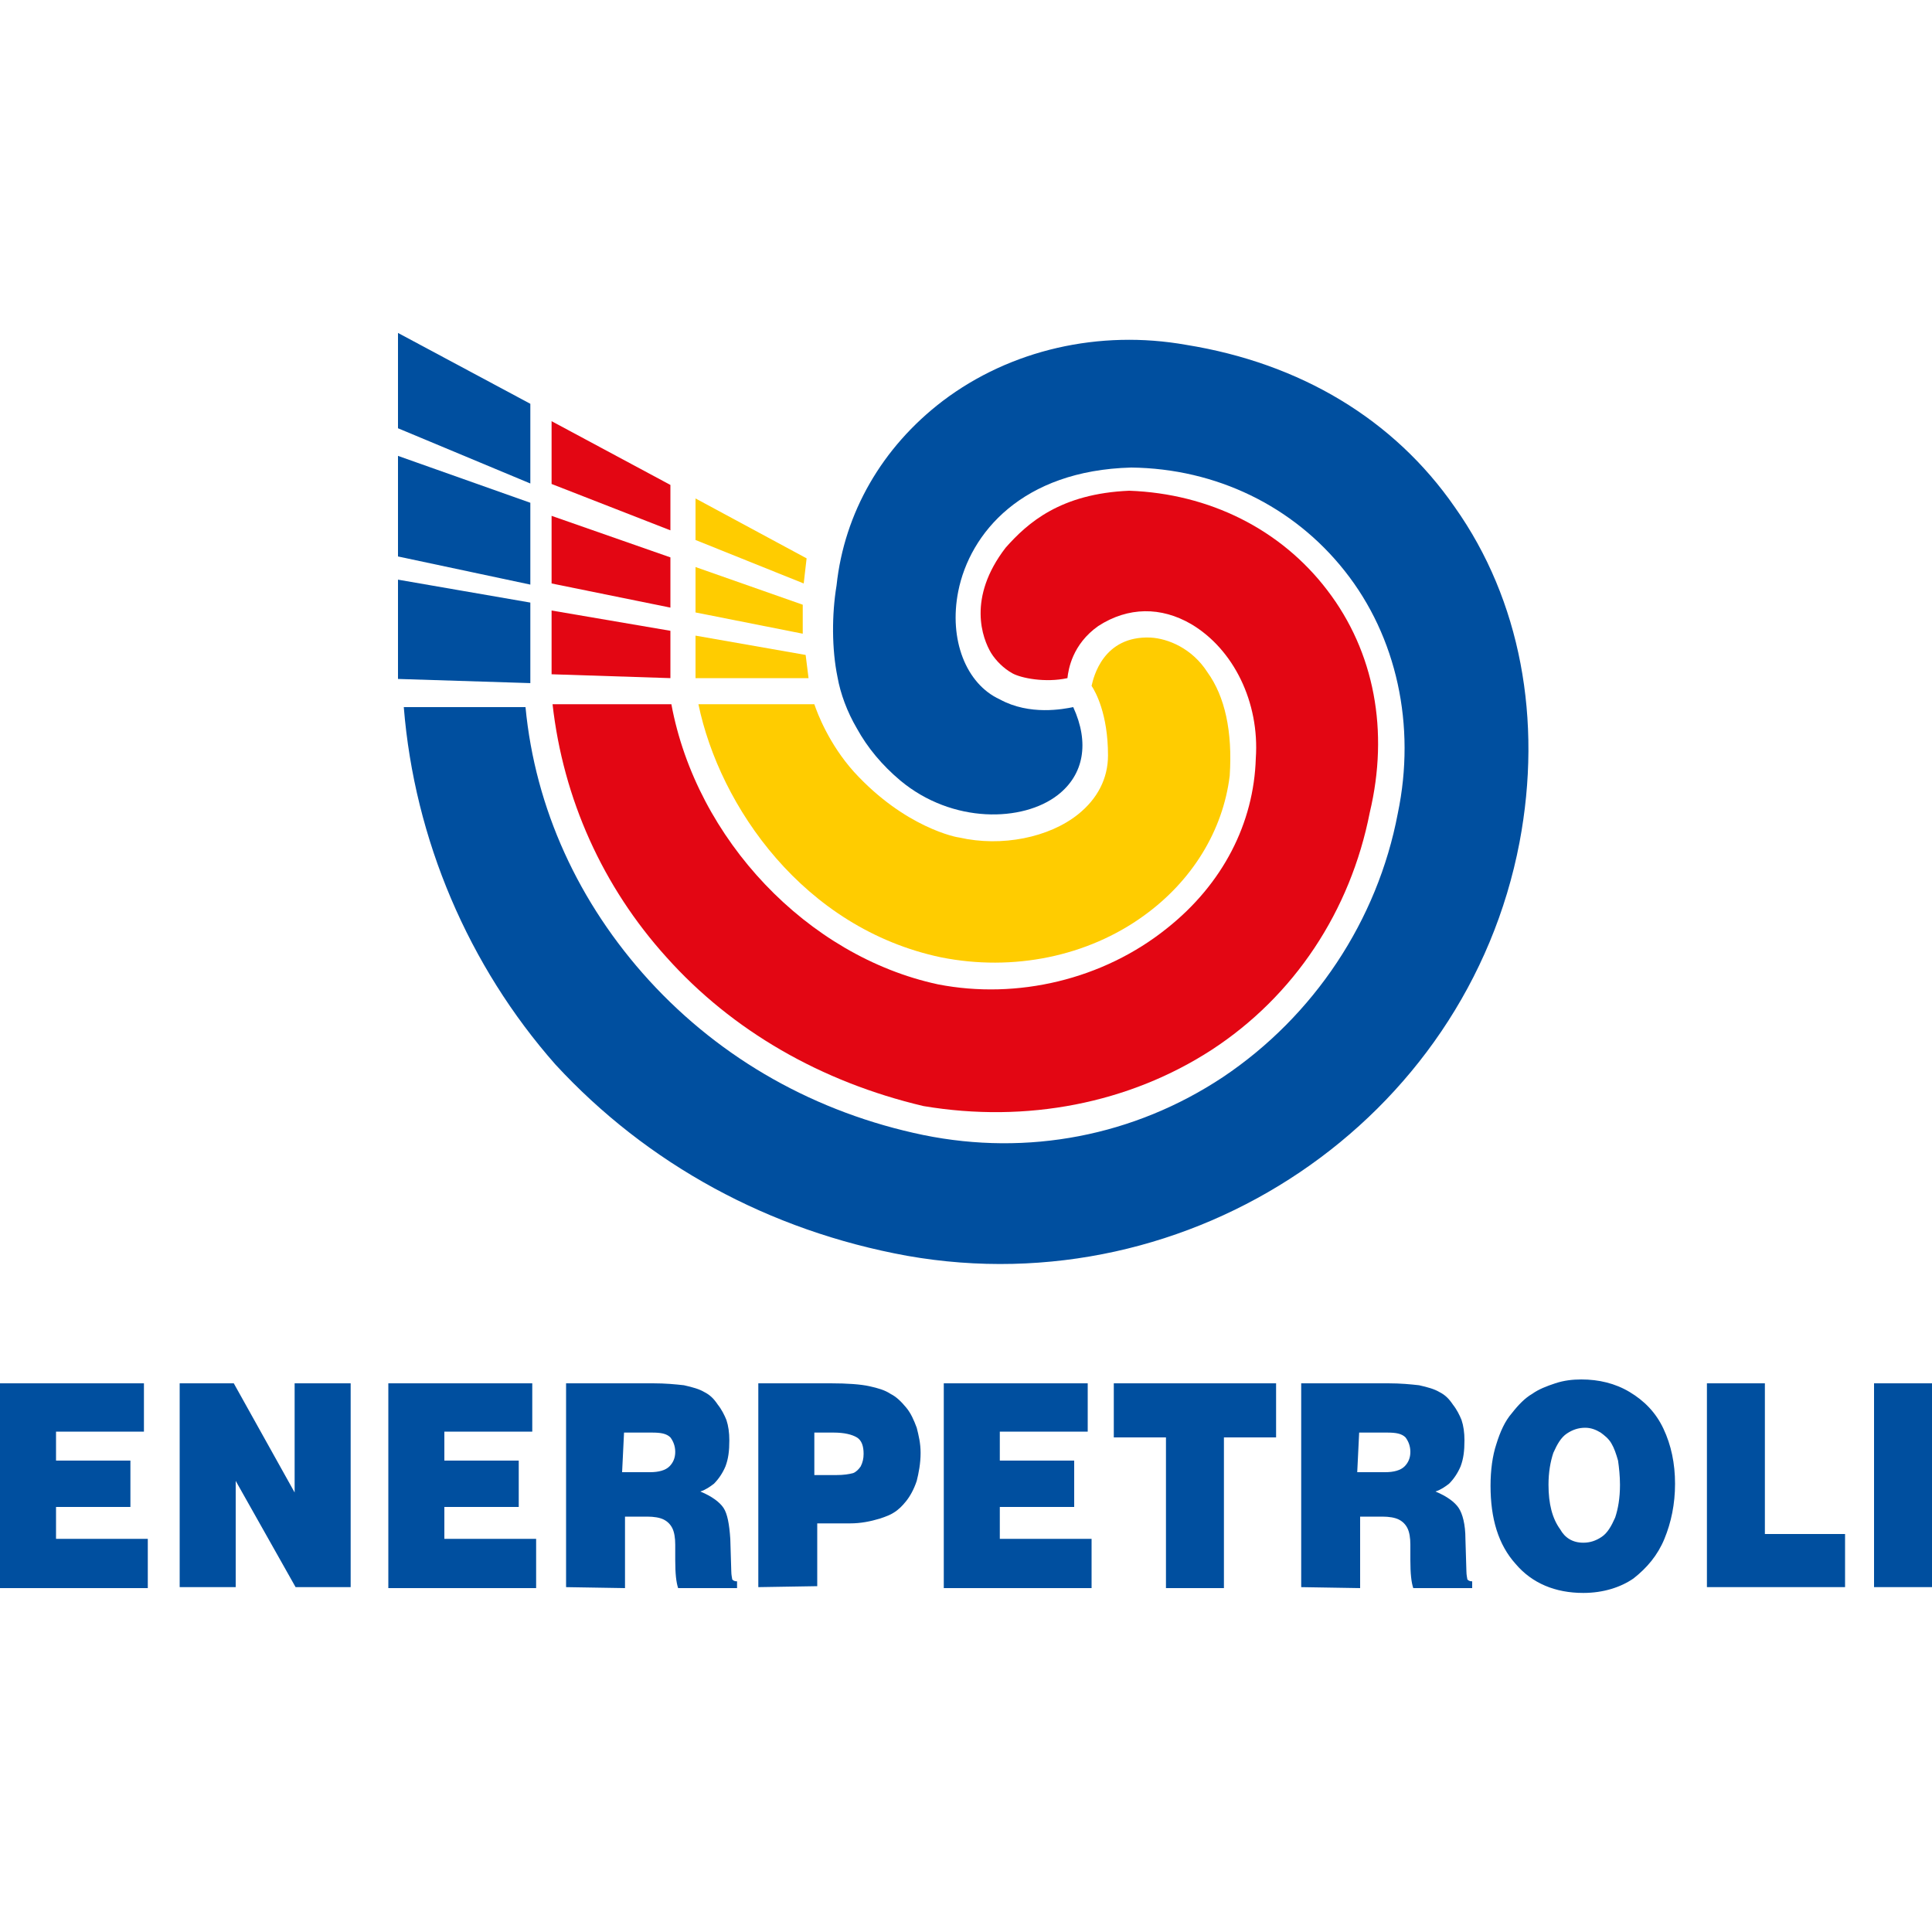 <svg enable-background="new 0 0 200 200" viewBox="0 0 200 200" xmlns="http://www.w3.org/2000/svg"><g clip-rule="evenodd" fill-rule="evenodd"><path d="m54.4 49.3v-7.2l-12.7-6.8v8.7z" fill="#004f9f" stroke="#004f9f" stroke-miterlimit="22.926" stroke-width="1"/><path d="m54.4 59.9v-7.5l-12.7-4.5v9.3z" fill="#004f9f" stroke="#004f9f" stroke-miterlimit="22.926" stroke-width="1"/><path d="m54.4 70.2v-7.4l-12.7-2.2v9.2z" fill="#004f9f" stroke="#004f9f" stroke-miterlimit="22.926" stroke-width="1"/><g fill="#e30613"><path d="m69.4 54.9v-4.7l-12.3-6.6v6.5z"/><path d="m69.4 62.9v-5.2l-12.3-4.3v7z"/><path d="m57.2 72.9c1.1 9.8 5.2 18.9 11.8 26.2 6.8 7.6 16 12.9 26.6 15.4 10.7 1.8 21.3-.3 29.8-5.8 8.6-5.6 14.4-14.4 16.4-24.6 2-8.4.5-16.6-4.4-23-4.8-6.3-12.2-10-20.5-10.3-7.1.3-10.5 3.3-12.8 5.9-4 5.2-2.4 9.4-1.5 10.9.5.8 1.3 1.6 2.2 2.1s3.4 1 5.7.5c.1-.9.5-3.5 3.2-5.4 3.1-2 6.5-2 9.6-.2 4.4 2.6 7.1 8.1 6.7 13.9-.2 6.7-3.4 13-9.2 17.6-6.6 5.3-15.5 7.4-23.7 5.8-13.5-2.9-25-15-27.6-29h-6.6z"/><path d="m69.4 70.2v-4.9l-12.3-2.1v6.6z"/></g><path d="m93.9 130c29.4 5.2 57.9-14 63.4-42.8 2.4-12.7.1-25.1-6.7-34.7-6.3-9.1-16-14.9-27.8-16.8-9-1.6-18.2.5-25.2 5.8-6.3 4.8-10.2 11.6-11 19.1-.5 3-.5 6.6.1 9.5.3 1.7 1 3.6 2 5.3 1.1 2 2.6 3.8 4.5 5.4 5.4 4.5 12.7 4.3 16.3 1.5 2.7-2.1 3.3-5.4 1.6-9.1-1 .2-4.5.9-7.6-.8-3.5-1.6-5.3-6.2-4.3-11.2 1.2-6 6.6-12.5 17.9-12.8 8.8.1 16.8 4 22.1 10.7 5.4 6.8 7.4 16 5.5 25.1-2.1 11.1-8.7 21-18.1 27.3-9.2 6.1-20.2 8.2-31 6-11.1-2.3-20.9-7.8-28.4-16-7.3-8-11.8-17.8-12.8-28.3h-12.6c1.1 13.7 6.7 26.8 15.7 37 9.5 10.3 22.1 17.2 36.4 19.8z" fill="#004f9f"/><path d="m72 65.8v4.4h11.7c-.1-.8-.2-1.6-.3-2.4z" fill="#fc0"/><path d="m83.1 62.6-11.1-3.9v4.7l11.1 2.2z" fill="#fc0"/><path d="m72 51.6v4.3l11.2 4.5.3-2.6z" fill="#fc0"/><path d="m72.3 72.9c2.2 10.6 10.9 23.2 25.1 26.2 7.5 1.5 15.2-.1 21-4.3 5-3.6 8.2-8.8 8.9-14.5.3-4.6-.5-8.2-2.3-10.7-1.6-2.5-4.1-3.5-5.9-3.6-4.9-.2-5.9 4.1-6.1 5 .4.6 1.7 2.9 1.7 7.2 0 2.4-1.1 4.5-3.1 6.1-3 2.4-7.9 3.4-12.3 2.4-.2 0-5.6-1-10.9-6.8-2.6-2.9-3.8-6.1-4.1-7h-6.7z" fill="#fc0"/><path d="m0 164.3v-21.1h14.9v5h-9.1v3h7.7v4.8h-7.7v3.3h9.5v5.1h-15.3zm18.6 0v-21.1h5.6l6.3 11.3v-11.3h5.8v21.1h-5.7l-6.2-11v11zm21.6 0v-21.1h14.9v5h-9.1v3h7.7v4.8h-7.7v3.3h9.5v5.1h-15.3zm18.4 0v-21.1h9c1.3 0 2.3.1 3.2.2.9.2 1.6.4 2.1.7.6.3 1 .7 1.4 1.3.4.5.7 1.1.9 1.6.2.6.3 1.3.3 2.1 0 1.1-.1 1.9-.4 2.7-.3.7-.7 1.3-1.2 1.8-.4.3-.8.6-1.4.8 1.2.5 2 1.1 2.4 1.7s.6 1.7.7 3.2l.1 3.3c0 .5.1.8.1.9.1.1.2.2.5.2v.7h-6.1c-.2-.6-.3-1.5-.3-2.9v-1.6c0-.7-.1-1.3-.3-1.7s-.5-.7-.9-.9-1-.3-1.7-.3h-2.3v7.4zm5.8-11.9h2.9c.9 0 1.6-.2 2-.6s.6-.9.6-1.5-.2-1.1-.5-1.5c-.4-.4-1-.5-1.9-.5h-2.9zm14.1 11.9v-21.1h7.5c1.7 0 3.1.1 4 .3s1.6.4 2.2.8c.6.3 1.1.8 1.6 1.4s.8 1.3 1.1 2.1c.2.8.4 1.6.4 2.6 0 1.1-.2 2.1-.4 2.9-.3.9-.7 1.6-1.1 2.1s-.8.9-1.3 1.2c-.3.2-.8.4-1.4.6-1 .3-2 .5-3.1.5h-3.4v6.5zm5.8-16v4.4h2.2c.9 0 1.4-.1 1.8-.2.3-.1.6-.4.8-.7.2-.4.3-.8.3-1.3 0-.8-.2-1.4-.7-1.7s-1.3-.5-2.4-.5zm13.4 16v-21.1h14.9v5h-9.1v3h7.7v4.8h-7.7v3.3h9.5v5.1h-15.3zm17.6-21.1h16.8v5.6h-5.4v15.6h-6v-15.6h-5.4zm19.4 21.1v-21.1h9c1.3 0 2.3.1 3.2.2.9.2 1.6.4 2.1.7.6.3 1 .7 1.4 1.3.4.5.7 1.1.9 1.6.2.6.3 1.3.3 2.1 0 1.1-.1 1.9-.4 2.7-.3.7-.7 1.3-1.2 1.8-.4.3-.8.6-1.4.8 1.2.5 2 1.1 2.4 1.7s.7 1.7.7 3.2l.1 3.3c0 .5.1.8.1.9.1.1.2.2.5.2v.7h-6.1c-.2-.6-.3-1.5-.3-2.9v-1.6c0-.7-.1-1.3-.3-1.7s-.5-.7-.9-.9-1-.3-1.7-.3h-2.3v7.4zm5.8-11.9h2.9c.9 0 1.6-.2 2-.6s.6-.9.6-1.5-.2-1.1-.5-1.5c-.4-.4-1-.5-1.9-.5h-2.9zm23.4 12.5c-2.9 0-5.3-1-7-3-1.8-2-2.6-4.7-2.6-8.1 0-1.6.2-3.1.6-4.3.4-1.3.9-2.4 1.6-3.2.7-.9 1.4-1.6 2.1-2 .7-.5 1.5-.8 2.4-1.1s1.8-.4 2.7-.4c1.8 0 3.5.4 5 1.3s2.7 2.1 3.5 3.8 1.2 3.6 1.2 5.7-.4 4-1.1 5.7-1.8 3-3.2 4.1c-1.3.9-3.1 1.5-5.2 1.5zm0-5.2c.7 0 1.3-.2 1.9-.6s1-1.1 1.4-2c.3-.9.5-2 .5-3.4 0-.9-.1-1.8-.2-2.5-.2-.7-.4-1.3-.7-1.8s-.7-.8-1.1-1.1c-.5-.3-1-.5-1.6-.5-.7 0-1.3.2-1.9.6s-1 1.1-1.4 2c-.3.9-.5 2-.5 3.3 0 2 .4 3.5 1.2 4.6.5.9 1.3 1.4 2.4 1.4zm12.8 4.6v-21.1h6v15.6h8.3v5.5zm17.3 0v-21.1h6v21.1z" fill="#004f9f"/></g></svg>